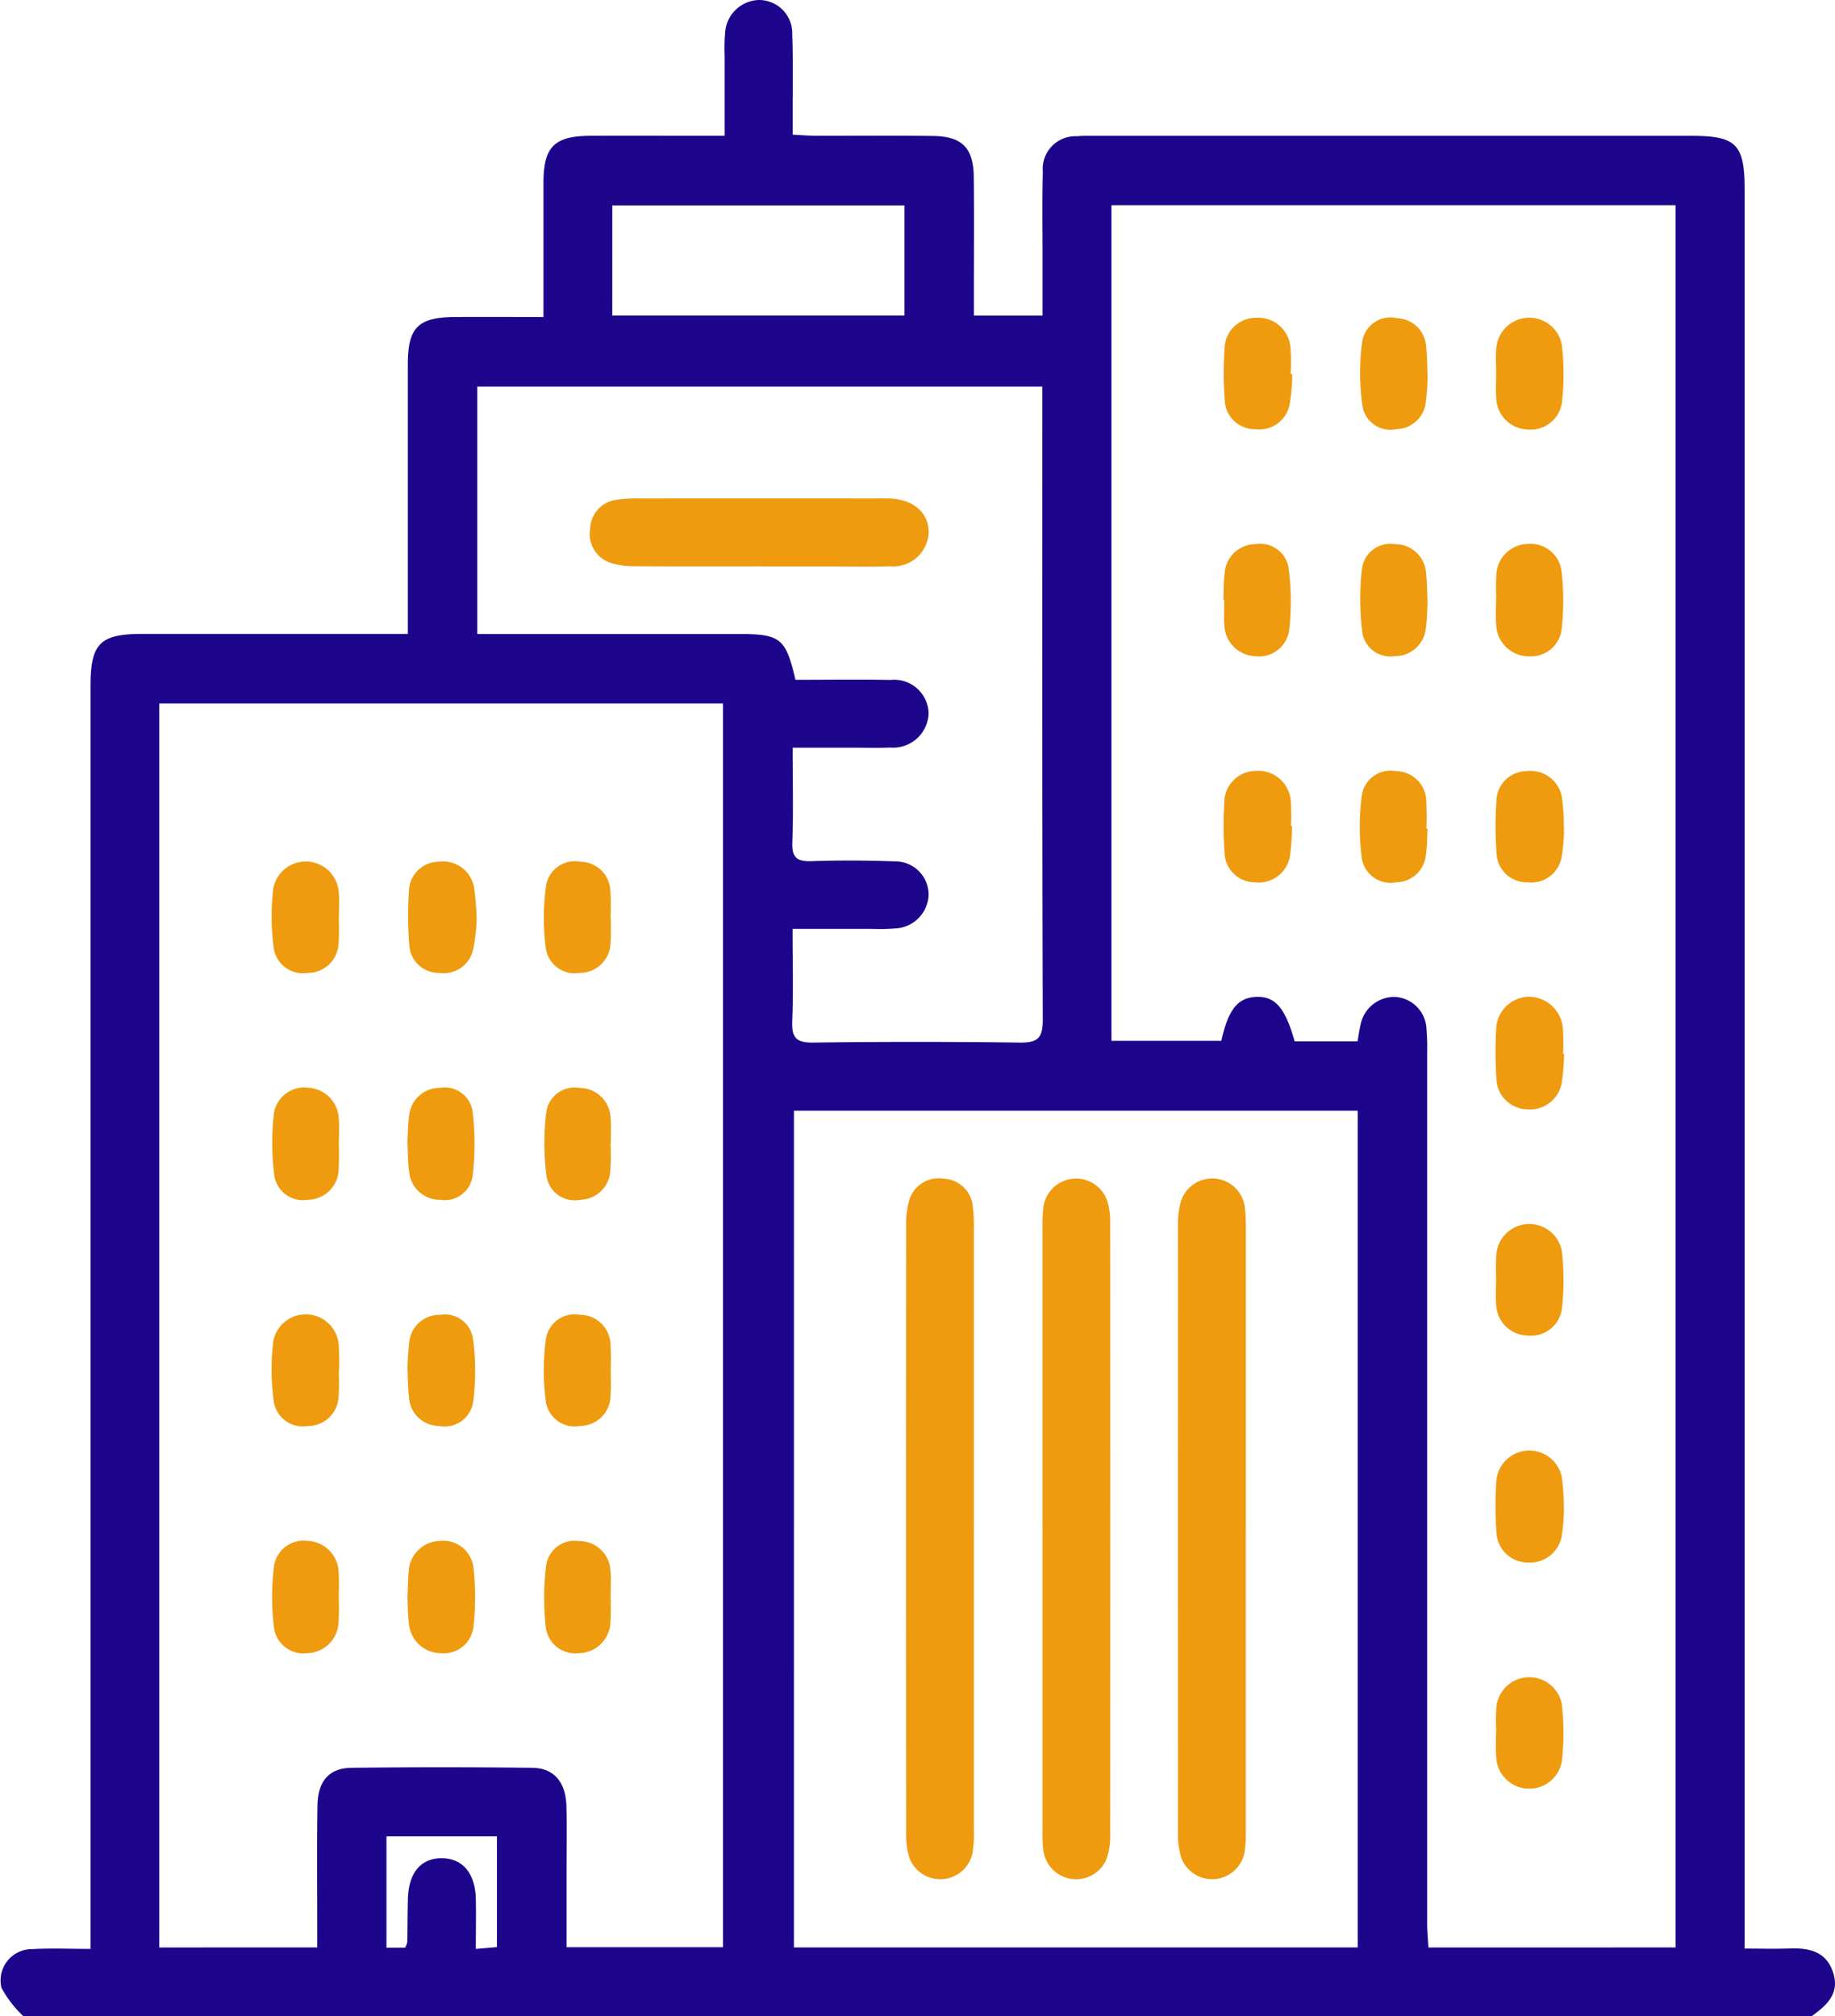 <svg xmlns="http://www.w3.org/2000/svg" width="100.756" height="110.72" viewBox="0 0 100.756 110.72"><g transform="translate(6257 574)"><path d="M1.282,110.72a6.135,6.135,0,0,1-1.2-1.555,1.719,1.719,0,0,1,1.7-2.128c1-.057,2.009-.012,3.188-.012v-1.43q0-33.954,0-67.909c0-2.35.519-2.874,2.846-2.874H22.393V33.543q0-6.758,0-13.517c0-2.062.562-2.61,2.647-2.618,1.545-.006,3.09,0,4.8,0V15c0-1.658,0-3.316,0-4.974.005-1.971.6-2.56,2.594-2.569,2.018-.009,4.037,0,6.056,0h1.3c0-1.533,0-2.962,0-4.392a10.756,10.756,0,0,1,.027-1.3A1.915,1.915,0,0,1,41.674,0,1.823,1.823,0,0,1,43.5,1.888c.052,1.4.021,2.811.025,4.217,0,.391,0,.783,0,1.289.462.024.845.06,1.227.061,2.163.006,4.326-.018,6.488.012,1.59.022,2.211.66,2.227,2.255.022,2.126.006,4.253.006,6.38v1.231h3.771c0-1.153,0-2.257,0-3.361,0-1.514-.025-3.028.016-4.541a1.793,1.793,0,0,1,1.857-1.949c.358-.033.72-.023,1.08-.023H92.853c2.491,0,2.942.458,2.942,2.978v96.571c.869,0,1.652.023,2.432-.005,1.084-.04,2.043.139,2.428,1.327.375,1.158-.362,1.8-1.181,2.391ZM92,106.947V11.268H61.027V57.159h6.034c.38-1.731.912-2.381,1.931-2.415s1.572.592,2.094,2.442h3.454c.057-.321.092-.6.159-.88a1.891,1.891,0,0,1,1.919-1.559,1.838,1.838,0,0,1,1.709,1.78,12.592,12.592,0,0,1,.035,1.3q0,23.895,0,47.789c0,.449.046.9.07,1.334Zm-74.582,0c0-.442,0-.829,0-1.216,0-2.2-.022-4.4.014-6.594.022-1.323.646-2.042,1.858-2.056q4.972-.06,9.945,0c1.176.015,1.824.784,1.864,2.077.037,1.188.009,2.378.01,3.567,0,1.393,0,2.786,0,4.207H39.7v-68.3H8.744v68.316Zm26.174,0H74.548V60.995H43.593Zm.083-69.616c1.774,0,3.5-.025,5.225.008a1.889,1.889,0,0,1,2.088,1.856,1.953,1.953,0,0,1-2.12,1.857c-.719.03-1.441.007-2.162.007H43.523c0,1.838.043,3.526-.018,5.211-.03.833.266,1.049,1.055,1.023,1.512-.051,3.028-.043,4.54.011a1.832,1.832,0,0,1,1.889,1.827,1.919,1.919,0,0,1-1.777,1.852,10.479,10.479,0,0,1-1.3.029c-1.429,0-2.858,0-4.393,0,0,1.782.046,3.434-.019,5.081-.035.887.221,1.173,1.137,1.162q5.675-.074,11.352,0C56.98,57.27,57.26,57,57.257,56c-.036-11.208-.023-22.416-.023-33.624V21.228H26.207V34.816H40.538c2.315,0,2.607.223,3.137,2.514m-10.056-20H49.663V11.28H33.62ZM22.247,106.96a1.359,1.359,0,0,0,.116-.306c.015-.791.013-1.582.034-2.373.04-1.459.734-2.263,1.91-2.234,1.113.028,1.789.846,1.819,2.236.019.887,0,1.775,0,2.744l1.16-.1v-6.083H21.22v6.118Z" transform="translate(-6257 -574)" fill="#1d068c"/><path d="M306.913,205.233a11.646,11.646,0,0,1-.132,1.607,1.772,1.772,0,0,1-1.895,1.428A1.729,1.729,0,0,1,303.2,206.6a22.254,22.254,0,0,1-.015-2.7,1.831,1.831,0,0,1,1.782-1.816,1.888,1.888,0,0,1,1.881,1.737,11.822,11.822,0,0,1,.01,1.4l.055,0" transform="translate(-6478.034 -721.347)" fill="#ef9b0f"/><path d="M279.428,113.51c-.028.437-.022.945-.1,1.44a1.687,1.687,0,0,1-1.71,1.506,1.548,1.548,0,0,1-1.768-1.266,14.778,14.778,0,0,1-.027-3.526,1.571,1.571,0,0,1,1.809-1.354,1.7,1.7,0,0,1,1.716,1.625c.056.5.052,1.005.079,1.576" transform="translate(-6458.042 -654.426)" fill="#ef9b0f"/><path d="M306.913,297.163a11.186,11.186,0,0,1-.122,1.564,1.78,1.78,0,0,1-1.886,1.443,1.724,1.724,0,0,1-1.7-1.653,21.023,21.023,0,0,1-.007-2.806,1.818,1.818,0,0,1,3.6-.209,11.845,11.845,0,0,1,.107,1.66" transform="translate(-6478.039 -788.363)" fill="#ef9b0f"/><path d="M303.238,113.2a12.369,12.369,0,0,1,.008-1.295,1.762,1.762,0,0,1,1.7-1.655,1.713,1.713,0,0,1,1.872,1.445,14.266,14.266,0,0,1,.015,3.223,1.7,1.7,0,0,1-1.831,1.5,1.788,1.788,0,0,1-1.763-1.71c-.047-.5-.008-1.007-.008-1.511Z" transform="translate(-6478.083 -654.376)" fill="#ef9b0f"/><path d="M247.979,113.369c.022-.5.006-1.012.074-1.509a1.7,1.7,0,0,1,1.671-1.553,1.579,1.579,0,0,1,1.84,1.315,14.241,14.241,0,0,1,.028,3.426,1.68,1.68,0,0,1-1.885,1.409,1.761,1.761,0,0,1-1.671-1.686c-.04-.464-.007-.935-.007-1.4h-.051" transform="translate(-6437.807 -654.422)" fill="#ef9b0f"/><path d="M251.8,67.507a10.27,10.27,0,0,1-.13,1.606,1.685,1.685,0,0,1-1.876,1.424,1.653,1.653,0,0,1-1.7-1.624,19.193,19.193,0,0,1-.009-2.8,1.725,1.725,0,0,1,1.752-1.694A1.771,1.771,0,0,1,251.7,66a9.868,9.868,0,0,1,.013,1.506l.079,0" transform="translate(-6437.848 -620.968)" fill="#ef9b0f"/><path d="M303.219,67.513c0-.468-.038-.939.008-1.4a1.817,1.817,0,0,1,3.6-.2,14.238,14.238,0,0,1,.012,3.117,1.73,1.73,0,0,1-1.9,1.529,1.772,1.772,0,0,1-1.714-1.746c-.038-.428-.006-.863-.006-1.295h.008" transform="translate(-6478.069 -620.975)" fill="#ef9b0f"/><path d="M306.906,159.439a9.048,9.048,0,0,1-.125,1.561,1.692,1.692,0,0,1-1.889,1.41,1.654,1.654,0,0,1-1.689-1.633,19.329,19.329,0,0,1-.007-2.8,1.672,1.672,0,0,1,1.656-1.671,1.751,1.751,0,0,1,1.949,1.475,12.652,12.652,0,0,1,.1,1.66" transform="translate(-6478.032 -687.958)" fill="#ef9b0f"/><path d="M303.221,251.234a13.878,13.878,0,0,1,.008-1.4,1.817,1.817,0,0,1,3.6-.189,14.337,14.337,0,0,1,.008,3.116,1.714,1.714,0,0,1-1.909,1.515,1.761,1.761,0,0,1-1.707-1.747c-.038-.428-.006-.862-.006-1.294h.008" transform="translate(-6478.07 -754.934)" fill="#ef9b0f"/><path d="M303.237,342.953a11.3,11.3,0,0,1,.009-1.293,1.817,1.817,0,0,1,3.6-.136,14.212,14.212,0,0,1-.005,3.116,1.817,1.817,0,0,1-3.6-.178,14.67,14.67,0,0,1-.007-1.509" transform="translate(-6478.084 -821.907)" fill="#ef9b0f"/><path d="M251.784,159.312a12.4,12.4,0,0,1-.106,1.61,1.738,1.738,0,0,1-1.937,1.486,1.672,1.672,0,0,1-1.662-1.664,20.488,20.488,0,0,1-.012-2.7,1.736,1.736,0,0,1,1.7-1.755,1.791,1.791,0,0,1,1.946,1.617,9.606,9.606,0,0,1,.011,1.4l.064,0" transform="translate(-6437.843 -687.954)" fill="#ef9b0f"/><path d="M279.4,67.649a13.336,13.336,0,0,1-.1,1.433,1.657,1.657,0,0,1-1.609,1.477,1.555,1.555,0,0,1-1.866-1.255,12.979,12.979,0,0,1-.022-3.521,1.571,1.571,0,0,1,1.919-1.318,1.662,1.662,0,0,1,1.6,1.6c.059.5.051,1,.078,1.58" transform="translate(-6458.012 -620.992)" fill="#ef9b0f"/><path d="M279.348,159.479c-.028.466-.021.937-.09,1.4a1.663,1.663,0,0,1-1.656,1.548,1.594,1.594,0,0,1-1.875-1.392,13.2,13.2,0,0,1,0-3.315,1.592,1.592,0,0,1,1.872-1.4,1.674,1.674,0,0,1,1.675,1.648,14.742,14.742,0,0,1,.009,1.508h.067" transform="translate(-6457.961 -687.972)" fill="#ef9b0f"/><path d="M58.822,223.592a13.836,13.836,0,0,1-.008,1.4,1.71,1.71,0,0,1-1.7,1.642,1.588,1.588,0,0,1-1.832-1.334,14.055,14.055,0,0,1-.018-3.429,1.688,1.688,0,0,1,1.9-1.389,1.769,1.769,0,0,1,1.657,1.7c.038.465.007.935.007,1.4h-.007" transform="translate(-6297.221 -734.747)" fill="#ef9b0f"/><path d="M113.978,223.595a13.417,13.417,0,0,1-.01,1.51,1.688,1.688,0,0,1-1.645,1.579,1.566,1.566,0,0,1-1.857-1.285,13.921,13.921,0,0,1-.014-3.529,1.57,1.57,0,0,1,1.831-1.326,1.705,1.705,0,0,1,1.7,1.648c.044.463.008.935.008,1.4h-.009" transform="translate(-6337.456 -734.798)" fill="#ef9b0f"/><path d="M58.815,315.415a13.822,13.822,0,0,1-.011,1.51,1.772,1.772,0,0,1-1.724,1.628,1.637,1.637,0,0,1-1.815-1.372,13.83,13.83,0,0,1,0-3.429,1.638,1.638,0,0,1,1.816-1.369,1.773,1.773,0,0,1,1.725,1.629,12.412,12.412,0,0,1,.008,1.4" transform="translate(-6297.218 -801.765)" fill="#ef9b0f"/><path d="M82.574,223.548c.031-.493.025-1,.1-1.5a1.688,1.688,0,0,1,1.706-1.512,1.542,1.542,0,0,1,1.77,1.261,14.822,14.822,0,0,1,0,3.63,1.542,1.542,0,0,1-1.773,1.258,1.684,1.684,0,0,1-1.7-1.515c-.079-.531-.07-1.075-.1-1.626" transform="translate(-6317.207 -734.797)" fill="#ef9b0f"/><path d="M82.594,315.495c.023-.525.023-.994.068-1.459a1.763,1.763,0,0,1,1.68-1.676,1.676,1.676,0,0,1,1.873,1.421,14.754,14.754,0,0,1,0,3.32,1.64,1.64,0,0,1-1.772,1.425,1.774,1.774,0,0,1-1.762-1.58c-.072-.5-.063-1-.088-1.451" transform="translate(-6317.222 -801.737)" fill="#ef9b0f"/><path d="M113.951,315.46a13.039,13.039,0,0,1-.01,1.509,1.771,1.771,0,0,1-1.74,1.607,1.634,1.634,0,0,1-1.8-1.394,14.317,14.317,0,0,1,.015-3.427,1.576,1.576,0,0,1,1.825-1.335,1.7,1.7,0,0,1,1.705,1.637c.046.463.008.935.008,1.4h-.007" transform="translate(-6337.428 -801.787)" fill="#ef9b0f"/><path d="M58.744,177.748a11.9,11.9,0,0,1-.009,1.4,1.684,1.684,0,0,1-1.7,1.626,1.619,1.619,0,0,1-1.869-1.418,13.132,13.132,0,0,1-.017-3.22,1.815,1.815,0,0,1,3.594.208c.046.463.008.934.008,1.4h-.005" transform="translate(-6297.144 -701.347)" fill="#ef9b0f"/><path d="M58.746,269.707A11.125,11.125,0,0,1,58.737,271a1.685,1.685,0,0,1-1.693,1.635,1.616,1.616,0,0,1-1.876-1.406,13.212,13.212,0,0,1-.023-3.22,1.815,1.815,0,0,1,3.6.188,15.076,15.076,0,0,1,.009,1.51h0" transform="translate(-6297.145 -768.323)" fill="#ef9b0f"/><path d="M113.9,269.593a13.279,13.279,0,0,1-.008,1.4,1.681,1.681,0,0,1-1.674,1.653,1.6,1.6,0,0,1-1.883-1.386,12.746,12.746,0,0,1,0-3.32,1.6,1.6,0,0,1,1.877-1.4,1.684,1.684,0,0,1,1.68,1.647,13.275,13.275,0,0,1,.009,1.4" transform="translate(-6337.369 -768.338)" fill="#ef9b0f"/><path d="M113.9,177.754a12.449,12.449,0,0,1-.009,1.4,1.68,1.68,0,0,1-1.693,1.632,1.6,1.6,0,0,1-1.867-1.411,12.758,12.758,0,0,1,.013-3.32,1.6,1.6,0,0,1,1.893-1.371,1.656,1.656,0,0,1,1.643,1.562,11.808,11.808,0,0,1,.011,1.508h.009" transform="translate(-6337.369 -701.36)" fill="#ef9b0f"/><path d="M82.584,269.534a14.721,14.721,0,0,1,.1-1.473,1.663,1.663,0,0,1,1.683-1.519,1.565,1.565,0,0,1,1.82,1.324,13.358,13.358,0,0,1,.013,3.418,1.583,1.583,0,0,1-1.894,1.36,1.658,1.658,0,0,1-1.633-1.57c-.066-.5-.058-1-.085-1.539" transform="translate(-6317.214 -768.337)" fill="#ef9b0f"/><path d="M86.479,177.889a9.906,9.906,0,0,1-.189,1.585,1.65,1.65,0,0,1-1.854,1.3,1.616,1.616,0,0,1-1.656-1.538,18.986,18.986,0,0,1-.022-2.906,1.66,1.66,0,0,1,1.659-1.662,1.722,1.722,0,0,1,1.929,1.488,14.533,14.533,0,0,1,.134,1.732" transform="translate(-6317.307 -701.347)" fill="#ef9b0f"/><path d="M242.482,258.1q0,8.262,0,16.525a7.732,7.732,0,0,1-.068,1.291,1.809,1.809,0,0,1-3.466.328,4.18,4.18,0,0,1-.187-1.377q-.014-16.687,0-33.375a4.674,4.674,0,0,1,.147-1.276,1.805,1.805,0,0,1,3.523.281,10.551,10.551,0,0,1,.054,1.293q0,8.155,0,16.309" transform="translate(-6431.078 -748.201)" fill="#ef9b0f"/><path d="M187.368,258.1q0,8.263,0,16.525a7.622,7.622,0,0,1-.064,1.292,1.81,1.81,0,0,1-3.468.329,4.184,4.184,0,0,1-.186-1.376q-.015-16.687,0-33.374a4.67,4.67,0,0,1,.143-1.277,1.673,1.673,0,0,1,1.874-1.29,1.69,1.69,0,0,1,1.651,1.57,10.439,10.439,0,0,1,.051,1.293q0,8.154,0,16.309" transform="translate(-6390.896 -748.202)" fill="#ef9b0f"/><path d="M211.32,258.139q0-8.209,0-16.418a10.883,10.883,0,0,1,.042-1.186,1.81,1.81,0,0,1,3.523-.352,3.851,3.851,0,0,1,.15,1.167q.011,16.8,0,33.592a3.786,3.786,0,0,1-.208,1.371,1.813,1.813,0,0,1-3.456-.463,8.347,8.347,0,0,1-.049-1.185q0-8.263,0-16.526" transform="translate(-6411.078 -748.201)" fill="#ef9b0f"/><path d="M128.914,104.761c-2.27,0-4.54.008-6.81-.007a4.3,4.3,0,0,1-1.276-.154,1.67,1.67,0,0,1-1.24-1.9,1.653,1.653,0,0,1,1.487-1.6,7.833,7.833,0,0,1,1.292-.072q6.486-.007,12.971,0c.252,0,.5-.008.757.006,1.282.071,2.1.809,2.081,1.875a1.947,1.947,0,0,1-2.127,1.847c-1.152.035-2.306.008-3.459.008h-3.675" transform="translate(-6344.186 -647.657)" fill="#ef9b0f"/></g></svg>